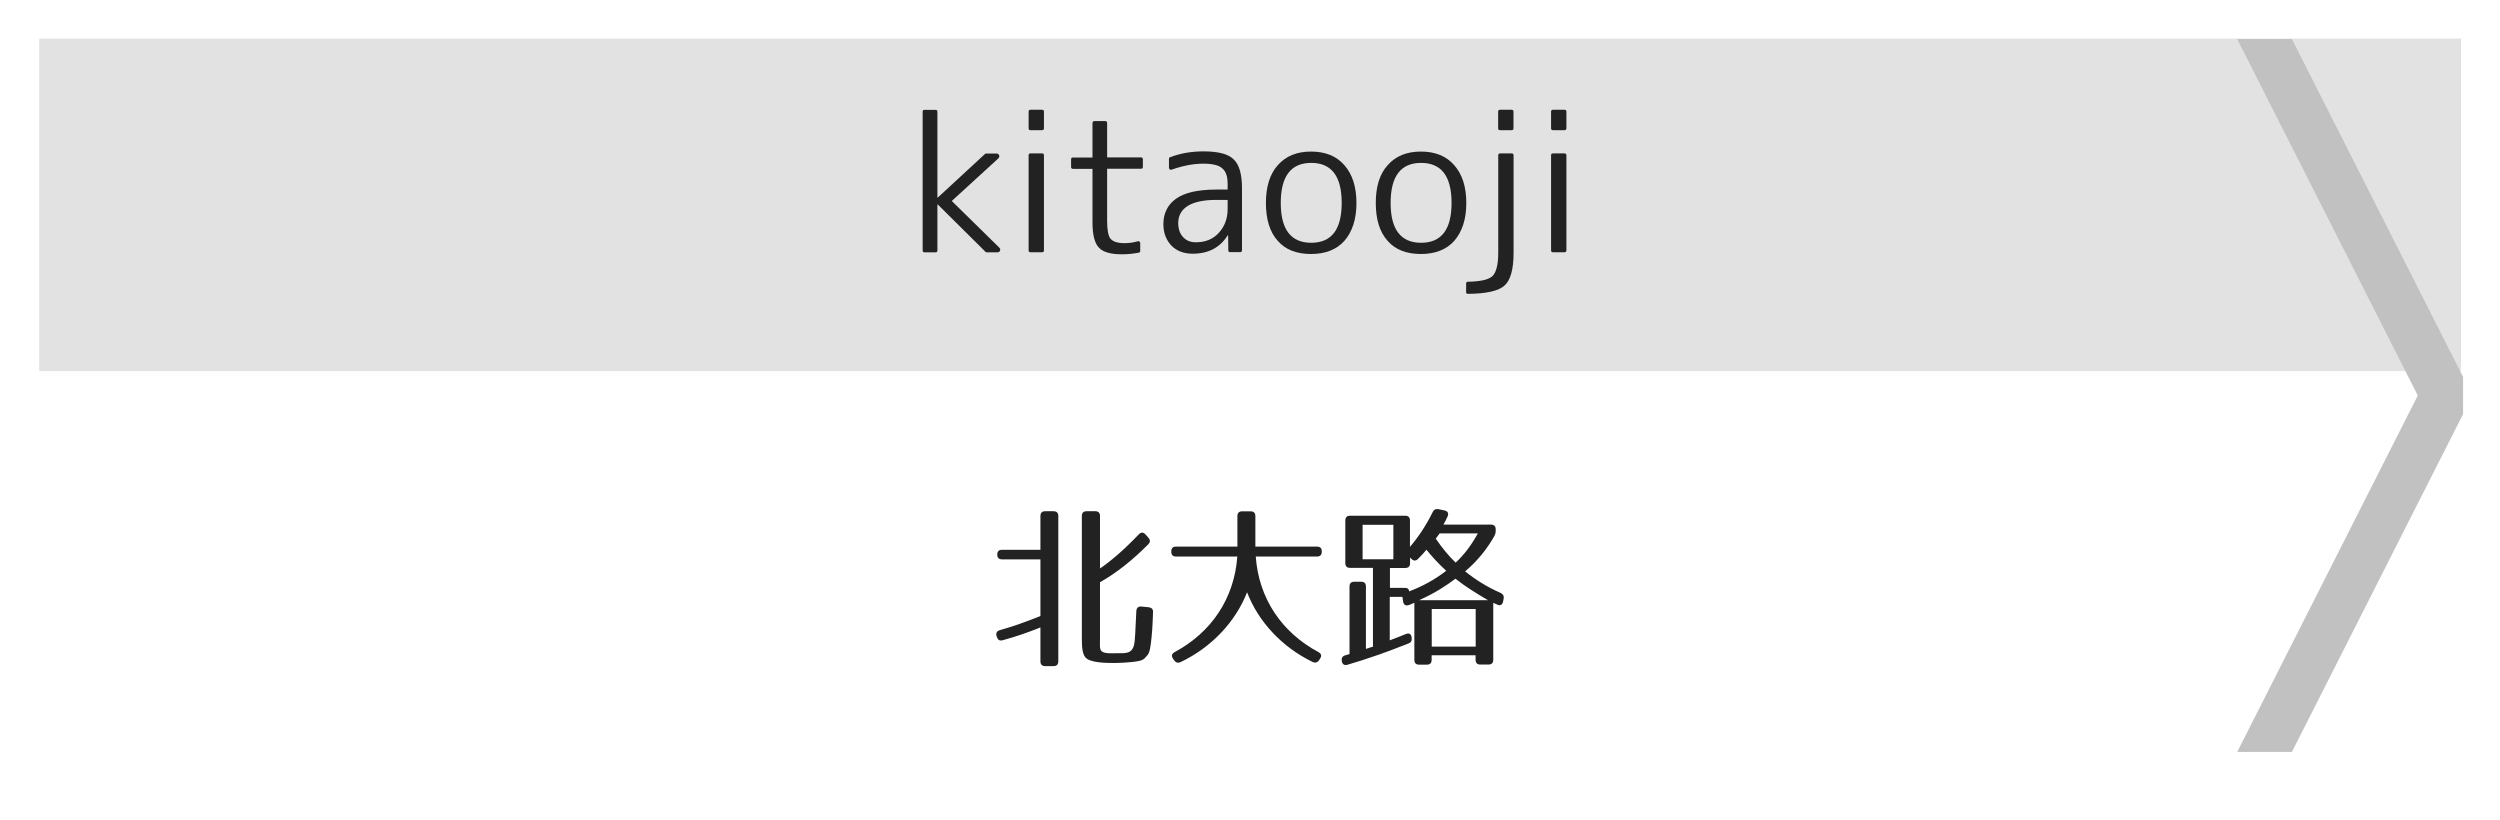 <?xml version="1.0" encoding="utf-8"?>
<!-- Generator: Adobe Illustrator 23.1.0, SVG Export Plug-In . SVG Version: 6.00 Build 0)  -->
<svg version="1.1" id="レイヤー_1" xmlns="http://www.w3.org/2000/svg" xmlns:xlink="http://www.w3.org/1999/xlink" x="0px"
	 y="0px" viewBox="0 0 256 84" style="enable-background:new 0 0 256 84;" xml:space="preserve">
<style type="text/css">
	.st0{fill:#E2E2E2;}
	.st1{fill:#C1C1C1;}
	.st2{fill:#222222;}
</style>
<g>
	<rect x="4.01" y="3.95" class="st0" width="248" height="34.05"/>
</g>
<polyline class="st1" points="252.22,38.6 234.69,4 229.09,4 247.58,40.5 229.09,77 234.69,77 252.22,42.4 "/>
<g>
	<path class="st2" d="M107.88,68.21h-0.85c-0.32,0-0.49-0.16-0.49-0.49v-3.47c-1.3,0.52-2.59,0.97-3.87,1.31
		c-0.31,0.09-0.49-0.04-0.59-0.34l-0.04-0.11c-0.07-0.31,0.05-0.5,0.36-0.59c1.3-0.36,2.68-0.85,4.14-1.44v-5.8h-3.93
		c-0.32,0-0.49-0.16-0.49-0.49s0.16-0.49,0.49-0.49h3.93v-3.46c0-0.32,0.16-0.49,0.49-0.49h0.85c0.32,0,0.49,0.16,0.49,0.49v14.87
		C108.37,68.05,108.21,68.21,107.88,68.21z M116.6,54.73c0.23-0.25,0.49-0.25,0.7,0l0.29,0.32c0.2,0.23,0.22,0.45,0,0.68
		c-1.57,1.58-3.22,2.92-4.95,3.89v5.65c0,0.68-0.04,1.01,0.05,1.24c0.16,0.47,1.08,0.38,1.55,0.38c1.01,0,1.64,0.09,1.89-0.85
		c0.09-0.32,0.14-1.49,0.23-3.46c0.02-0.34,0.2-0.5,0.52-0.47l0.74,0.07c0.31,0.04,0.47,0.2,0.45,0.52
		c-0.05,1.53-0.11,2.29-0.22,3.19c-0.13,0.92-0.18,1.06-0.63,1.51c-0.31,0.29-0.7,0.32-1.42,0.4c-0.52,0.05-1.08,0.09-1.6,0.09
		c-0.79,0-2.66,0.02-3.1-0.63c-0.2-0.31-0.32-0.72-0.32-1.82v-12.6c0-0.32,0.16-0.49,0.49-0.49h0.88c0.32,0,0.49,0.16,0.49,0.49
		v5.37C113.79,57.43,115.12,56.28,116.6,54.73z"/>
	<path class="st2" d="M135.35,56.46v0.04c0,0.32-0.16,0.49-0.49,0.49h-6.27c0.31,4.32,2.68,7.78,6.41,9.78
		c0.31,0.16,0.36,0.4,0.18,0.67l-0.11,0.16c-0.16,0.25-0.4,0.31-0.67,0.18c-3.15-1.53-5.55-4.14-6.7-7.13
		c-1.17,2.99-3.6,5.62-6.81,7.15c-0.27,0.13-0.5,0.05-0.67-0.2l-0.11-0.16c-0.18-0.27-0.13-0.5,0.18-0.67c3.73-2,6.1-5.46,6.41-9.78
		h-6.27c-0.32,0-0.49-0.16-0.49-0.49v-0.04c0-0.32,0.16-0.49,0.49-0.49h6.28v-3.12c0-0.32,0.16-0.49,0.49-0.49h0.86
		c0.32,0,0.49,0.16,0.49,0.49v3.12h6.28C135.19,55.97,135.35,56.13,135.35,56.46z"/>
	<path class="st2" d="M148.23,52.89c-0.11,0.23-0.23,0.5-0.42,0.83h4.86c0.32,0,0.49,0.16,0.49,0.49v0.11c0,0.23-0.04,0.4-0.16,0.61
		c-0.72,1.26-1.67,2.48-2.97,3.58c1.15,0.92,2.34,1.64,3.62,2.2c0.27,0.13,0.38,0.32,0.32,0.61l-0.05,0.27
		c-0.07,0.32-0.27,0.47-0.56,0.34l-0.45-0.2v5.83c0,0.32-0.16,0.49-0.49,0.49h-0.83c-0.32,0-0.49-0.16-0.49-0.49V67.1h-4.5v0.47
		c0,0.32-0.16,0.49-0.49,0.49h-0.79c-0.32,0-0.49-0.16-0.49-0.49v-5.85c0,0-0.22,0.11-0.54,0.23s-0.56,0-0.61-0.34l-0.07-0.49h-1.3
		v4.45c0.63-0.23,1.22-0.47,1.66-0.65c0.31-0.13,0.54,0,0.58,0.34v0.04c0.05,0.29-0.05,0.49-0.32,0.59
		c-2.16,0.86-4.25,1.6-6.25,2.18c-0.31,0.09-0.52-0.04-0.58-0.36v-0.02c-0.05-0.29,0.05-0.49,0.34-0.58l0.45-0.14v-6.91
		c0-0.32,0.16-0.49,0.49-0.49h0.7c0.32,0,0.49,0.16,0.49,0.49v6.39c0.27-0.09,0.52-0.18,0.72-0.23v-8.07h-2.34
		c-0.32,0-0.49-0.16-0.49-0.49V53.3c0-0.32,0.16-0.49,0.49-0.49h5.64c0.32,0,0.49,0.16,0.49,0.49V56c0.88-1.03,1.66-2.21,2.32-3.55
		c0.13-0.27,0.32-0.36,0.61-0.31l0.61,0.13C148.26,52.35,148.37,52.57,148.23,52.89z M142.68,53.74h-3.15v3.53h3.15V53.74z
		 M144.29,60.56c1.37-0.52,2.61-1.19,3.8-2.11c-0.83-0.77-1.49-1.49-2.02-2.16c-0.22,0.27-0.5,0.58-0.86,0.94
		c-0.22,0.23-0.47,0.22-0.68,0l-0.14-0.14v0.58c0,0.32-0.16,0.49-0.49,0.49h-1.57v2.04h1.48C144.12,60.18,144.29,60.31,144.29,60.56
		z M149.04,59.26c-0.97,0.72-2.03,1.44-3.73,2.2h7.06C151.22,60.78,150.01,60.04,149.04,59.26z M151.11,62.36h-4.5v3.85h4.5V62.36z
		 M149.06,57.61c0.81-0.74,1.58-1.73,2.27-2.99h-3.91l-0.4,0.54C147.72,56.17,148.39,56.98,149.06,57.61z"/>
</g>
<g>
	<path class="st2" d="M94.67,11.25h1.13c0.12,0,0.19,0.06,0.19,0.19v8.79h0.04l4.84-4.47c0.02-0.02,0.06-0.04,0.09-0.04h1.06
		c0.15,0,0.24,0.06,0.29,0.18c0.04,0.12,0.02,0.23-0.08,0.32l-4.77,4.36l4.86,4.77c0.1,0.1,0.13,0.2,0.08,0.32
		c-0.04,0.11-0.13,0.17-0.27,0.17h-1.11c-0.04,0-0.07-0.01-0.09-0.04l-4.9-4.86h-0.04v4.71c0,0.12-0.06,0.19-0.19,0.19h-1.13
		c-0.12,0-0.19-0.06-0.19-0.19V11.43C94.48,11.31,94.54,11.25,94.67,11.25z"/>
	<path class="st2" d="M106.71,13.33h-1.19c-0.12,0-0.19-0.06-0.19-0.19v-1.71c0-0.12,0.06-0.19,0.19-0.19h1.19
		c0.12,0,0.19,0.06,0.19,0.19v1.71C106.9,13.26,106.84,13.33,106.71,13.33z M106.71,25.83h-1.19c-0.12,0-0.19-0.06-0.19-0.19V15.9
		c0-0.12,0.06-0.19,0.19-0.19h1.19c0.12,0,0.19,0.06,0.19,0.19v9.74C106.9,25.77,106.84,25.83,106.71,25.83z"/>
	<path class="st2" d="M112.07,12.4h1.11c0.12,0,0.19,0.06,0.19,0.19v3.53h3.47c0.12,0,0.19,0.06,0.19,0.19v0.78
		c0,0.12-0.06,0.19-0.19,0.19h-3.47v5.33c0,0.95,0.12,1.57,0.35,1.84c0.26,0.3,0.74,0.45,1.43,0.45c0.25,0,0.48-0.02,0.7-0.05
		c0.22-0.03,0.43-0.08,0.64-0.14c0.07-0.02,0.14-0.02,0.19,0.03c0.06,0.04,0.08,0.1,0.08,0.18v0.76c0,0.1-0.04,0.16-0.13,0.19
		c-0.58,0.11-1.16,0.17-1.73,0.17c-1.18,0-1.97-0.23-2.38-0.69c-0.43-0.45-0.65-1.31-0.65-2.6v-5.46h-2c-0.12,0-0.19-0.06-0.19-0.19
		v-0.78c0-0.12,0.06-0.19,0.19-0.19h2v-3.53C111.89,12.46,111.95,12.4,112.07,12.4z"/>
	<path class="st2" d="M124.54,19.41h1.17v-0.54c0-0.4-0.04-0.73-0.13-0.99c-0.09-0.27-0.23-0.48-0.43-0.65
		c-0.2-0.17-0.46-0.29-0.77-0.36c-0.32-0.07-0.7-0.11-1.16-0.11c-1,0-2.08,0.2-3.23,0.61c-0.07,0.03-0.14,0.02-0.2-0.02
		c-0.06-0.04-0.09-0.1-0.09-0.19v-0.89c0-0.09,0.04-0.14,0.11-0.17c0.56-0.21,1.12-0.36,1.69-0.46c0.57-0.09,1.14-0.14,1.73-0.14
		c1.52,0,2.55,0.27,3.1,0.82c0.57,0.54,0.85,1.53,0.85,2.95v6.36c0,0.12-0.06,0.19-0.19,0.19h-1.02c-0.13,0-0.19-0.06-0.19-0.19
		l-0.02-1.54h-0.04c-0.78,1.26-1.98,1.89-3.6,1.89c-0.45,0-0.85-0.07-1.22-0.21c-0.37-0.14-0.68-0.35-0.94-0.61
		c-0.26-0.27-0.46-0.58-0.61-0.96s-0.22-0.79-0.22-1.26c0-0.53,0.1-1.02,0.32-1.46c0.21-0.44,0.53-0.81,0.96-1.12
		c0.43-0.31,0.99-0.55,1.67-0.71C122.77,19.5,123.59,19.41,124.54,19.41z M125.71,21.4v-0.93h-1.17c-1.3,0-2.27,0.21-2.92,0.62
		c-0.65,0.41-0.97,1-0.97,1.75c0,0.59,0.16,1.07,0.49,1.43c0.33,0.36,0.76,0.54,1.31,0.54c0.97,0,1.74-0.31,2.32-0.93
		C125.4,23.21,125.71,22.39,125.71,21.4z"/>
	<path class="st2" d="M130.85,16.91c0.82-0.93,1.95-1.39,3.4-1.39c1.46,0,2.6,0.46,3.41,1.39c0.83,0.94,1.24,2.23,1.24,3.88
		c0,1.65-0.42,2.94-1.24,3.88c-0.8,0.89-1.94,1.34-3.41,1.34c-0.73,0-1.38-0.11-1.95-0.33c-0.57-0.22-1.05-0.55-1.45-1.01
		c-0.82-0.9-1.22-2.2-1.22-3.88C129.63,19.1,130.04,17.81,130.85,16.91z M131.15,20.78c0,2.72,1.04,4.08,3.12,4.08
		s3.12-1.36,3.12-4.08c0-2.73-1.04-4.1-3.12-4.1S131.15,18.05,131.15,20.78z"/>
	<path class="st2" d="M142.1,16.91c0.82-0.93,1.95-1.39,3.4-1.39c1.46,0,2.6,0.46,3.41,1.39c0.83,0.94,1.24,2.23,1.24,3.88
		c0,1.65-0.42,2.94-1.24,3.88c-0.8,0.89-1.94,1.34-3.41,1.34c-0.73,0-1.38-0.11-1.95-0.33c-0.57-0.22-1.05-0.55-1.45-1.01
		c-0.82-0.9-1.22-2.2-1.22-3.88C140.88,19.1,141.28,17.81,142.1,16.91z M142.4,20.78c0,2.72,1.04,4.08,3.12,4.08
		s3.12-1.36,3.12-4.08c0-2.73-1.04-4.1-3.12-4.1S142.4,18.05,142.4,20.78z"/>
	<path class="st2" d="M150.13,29.91v-0.87c0-0.12,0.06-0.19,0.19-0.19c0.66-0.01,1.18-0.07,1.59-0.16c0.4-0.09,0.7-0.23,0.9-0.4
		c0.2-0.19,0.35-0.48,0.45-0.87c0.11-0.4,0.16-0.91,0.16-1.54V15.9c0-0.12,0.06-0.19,0.19-0.19h1.19c0.12,0,0.19,0.06,0.19,0.19
		v9.98c0,1.72-0.32,2.84-0.95,3.38c-0.31,0.27-0.77,0.48-1.39,0.61c-0.62,0.14-1.39,0.21-2.3,0.22
		C150.2,30.1,150.13,30.04,150.13,29.91z M154.79,13.33h-1.19c-0.12,0-0.19-0.06-0.19-0.19v-1.71c0-0.12,0.06-0.19,0.19-0.19h1.19
		c0.12,0,0.19,0.06,0.19,0.19v1.71C154.98,13.26,154.92,13.33,154.79,13.33z"/>
	<path class="st2" d="M160.21,13.33h-1.19c-0.12,0-0.19-0.06-0.19-0.19v-1.71c0-0.12,0.06-0.19,0.19-0.19h1.19
		c0.12,0,0.19,0.06,0.19,0.19v1.71C160.39,13.26,160.33,13.33,160.21,13.33z M160.21,25.83h-1.19c-0.12,0-0.19-0.06-0.19-0.19V15.9
		c0-0.12,0.06-0.19,0.19-0.19h1.19c0.12,0,0.19,0.06,0.19,0.19v9.74C160.39,25.77,160.33,25.83,160.21,25.83z"/>
</g>
<g>
</g>
<g>
</g>
<g>
</g>
<g>
</g>
<g>
</g>
<g>
</g>
<g>
</g>
<g>
</g>
<g>
</g>
<g>
</g>
<g>
</g>
<g>
</g>
<g>
</g>
<g>
</g>
<g>
</g>
</svg>
